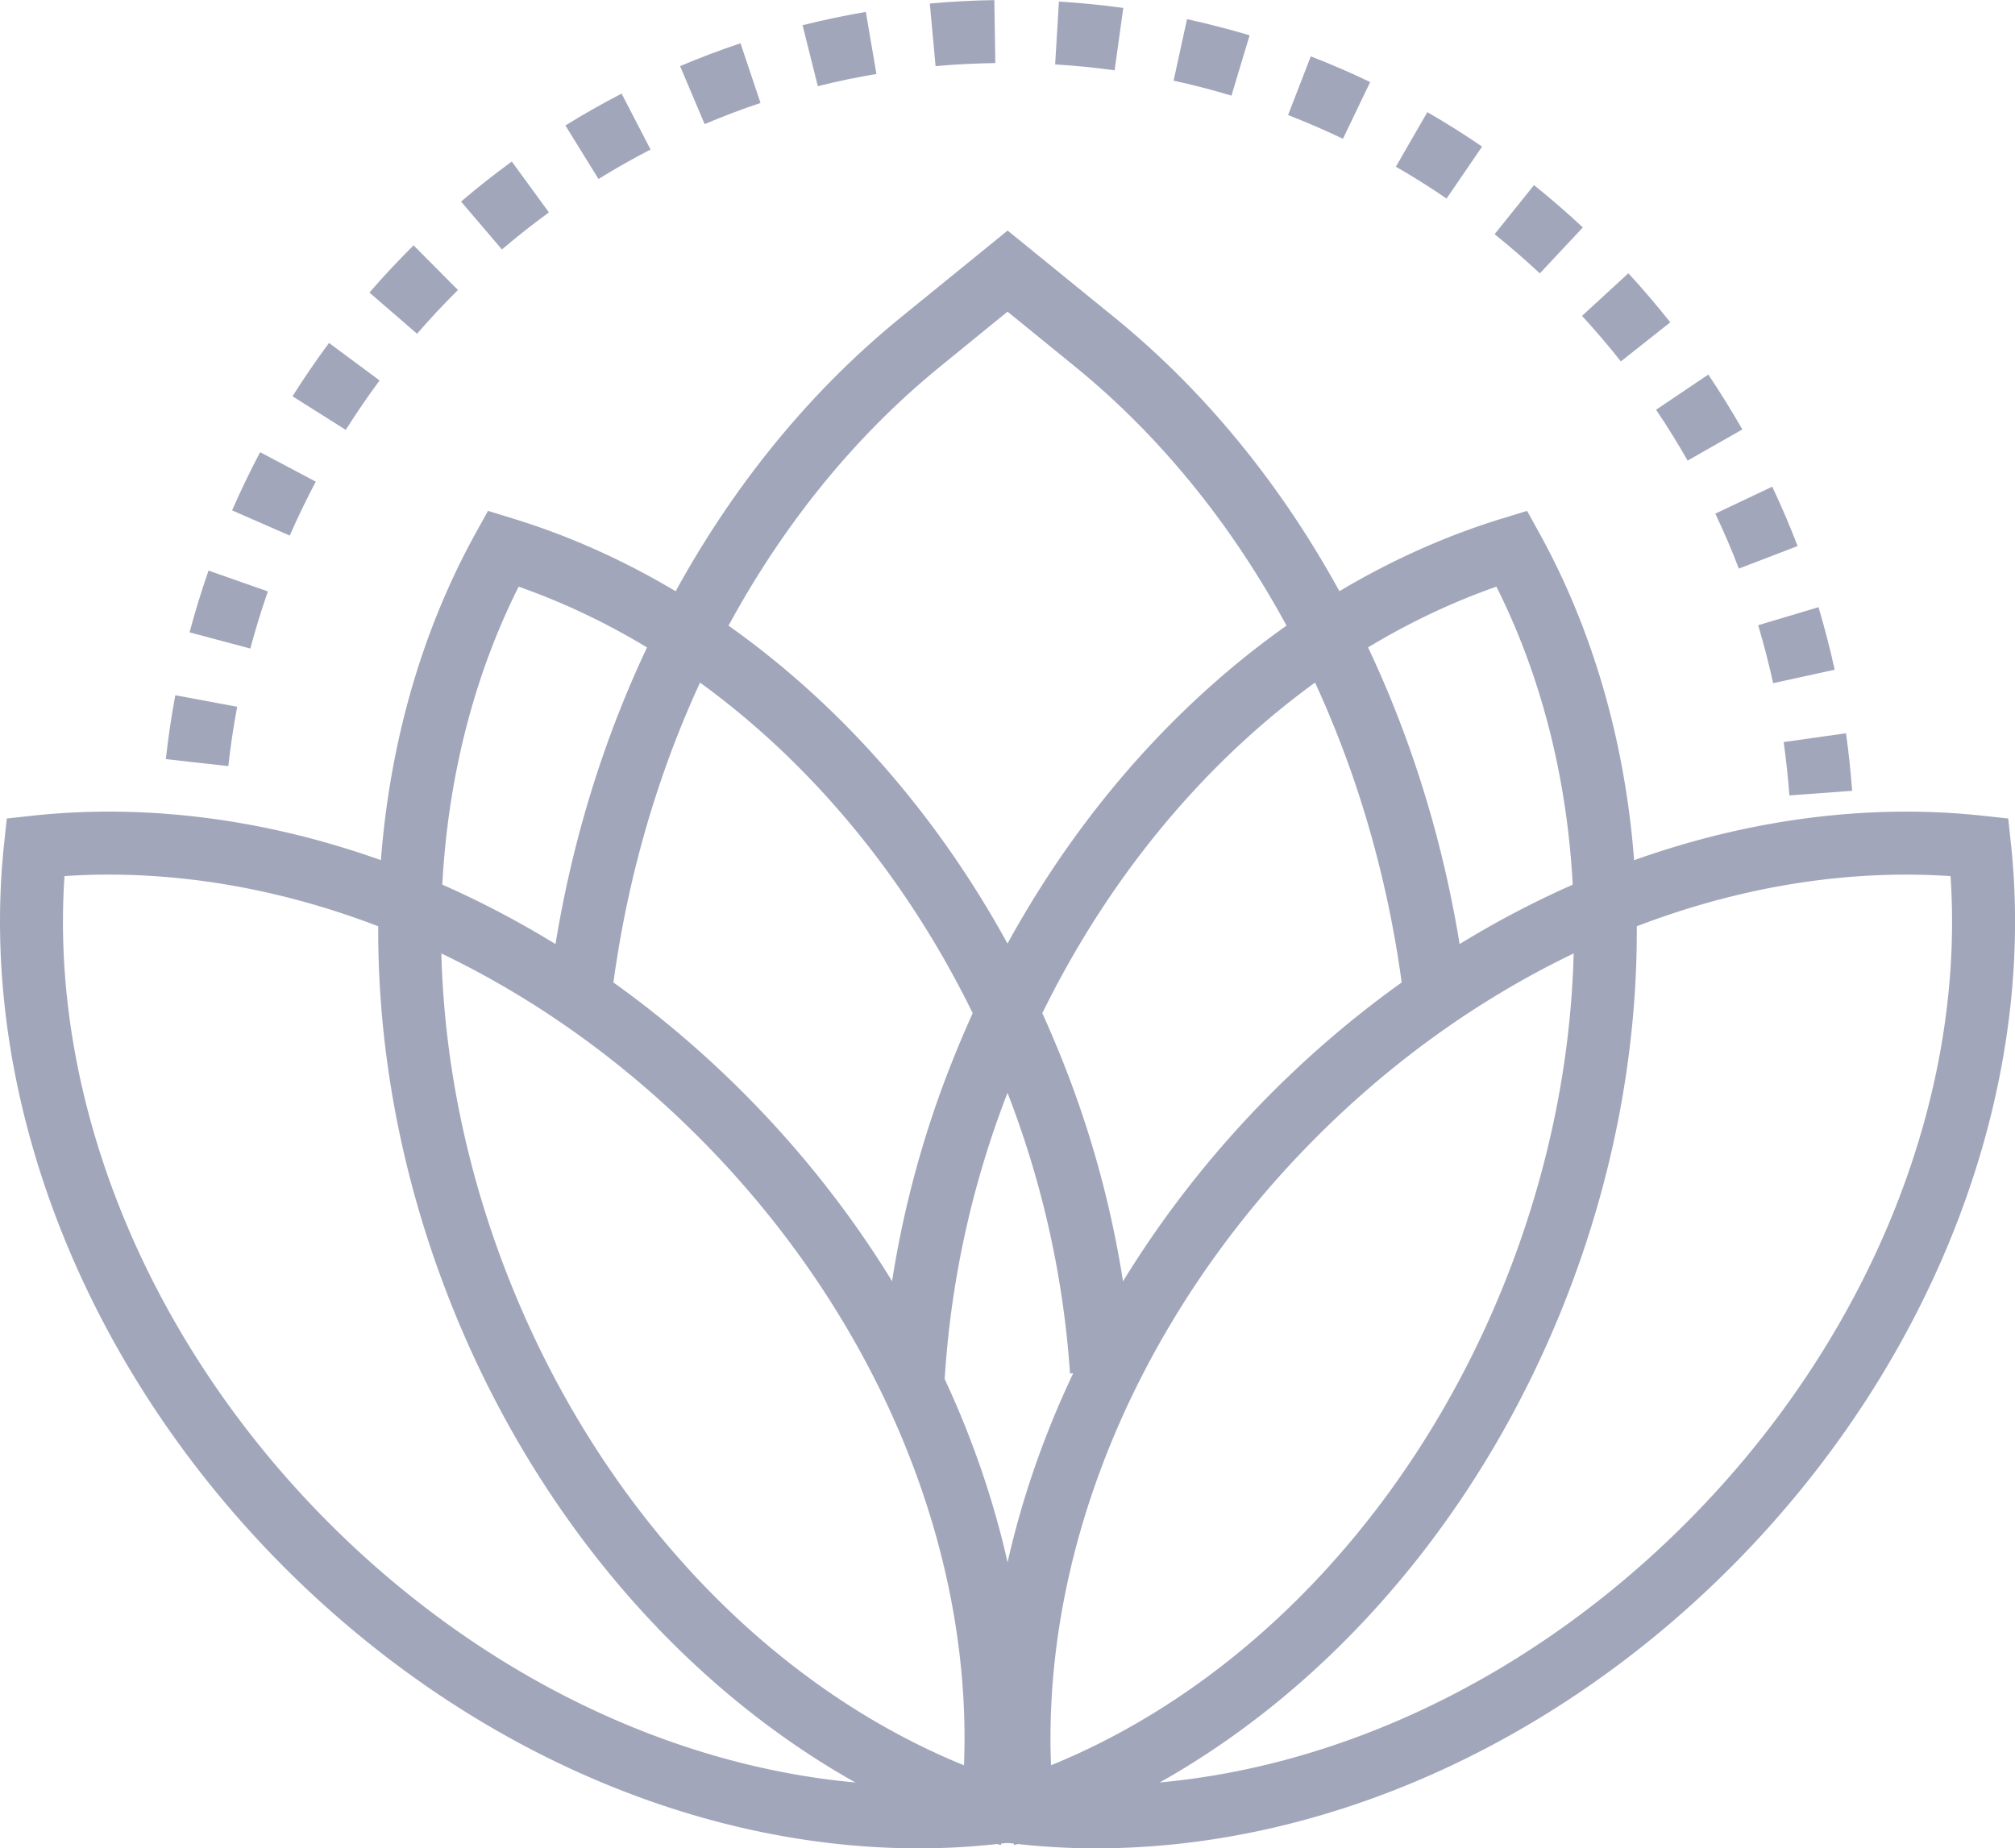 <svg xmlns="http://www.w3.org/2000/svg" width="86.231" height="79.106" viewBox="0 0 86.231 79.106">
  <g id="reshot-icon-spa-and-wellness-center-X357AM6BWF" transform="translate(0 -5.288)">
    <g id="Group_88301" data-name="Group 88301" transform="translate(0 15.155)">
      <g id="Group_88295" data-name="Group 88295" transform="translate(23.437)">
        <path id="Path_123219" data-name="Path 123219" d="M37.466,53.214l-2.677-.3C36.125,41.039,41.632,30.374,49.9,23.654l4.572-3.719,4.573,3.719c8.187,6.658,13.681,17.215,15.073,28.964l-2.677.317c-1.31-11.06-6.448-20.971-14.1-27.191l-2.873-2.338L51.6,25.744C43.874,32.024,38.725,42.036,37.466,53.214Z" transform="translate(-34.789 -19.935)" fill="#a2a6bb"/>
      </g>
      <g id="Group_88296" data-name="Group 88296" transform="translate(0 24.87)">
        <path id="Path_123220" data-name="Path 123220" d="M39.322,101.221h0c-9.69,0-19.634-4.431-27.283-12.156C3.472,80.415-.961,68.887.176,58.224l.115-1.079,1.079-.118a30.5,30.5,0,0,1,3.28-.176c9.688,0,19.633,4.431,27.285,12.157,8.565,8.646,13,20.175,11.86,30.839l-.115,1.079-1.079.117A30.494,30.494,0,0,1,39.322,101.221ZM2.76,59.61c-.645,9.556,3.487,19.778,11.192,27.559C21.1,94.387,30.345,98.526,39.321,98.527h0c.632,0,1.265-.022,1.89-.064.645-9.558-3.486-19.779-11.19-27.558-7.149-7.219-16.4-11.358-25.371-11.358C4.018,59.547,3.385,59.568,2.76,59.61Z" transform="translate(0 -56.852)" fill="#a2a6bb"/>
      </g>
      <g id="Group_88297" data-name="Group 88297" transform="translate(42.262 24.87)">
        <path id="Path_123221" data-name="Path 123221" d="M67.383,101.22h0a30.464,30.464,0,0,1-3.279-.176l-1.079-.117-.115-1.079c-1.137-10.66,3.3-22.188,11.86-30.839,7.652-7.726,17.6-12.157,27.285-12.157a30.508,30.508,0,0,1,3.279.176l1.079.118.115,1.079c1.139,10.662-3.3,22.191-11.86,30.839C87.018,96.79,77.074,101.22,67.383,101.22Zm-1.89-2.757c.625.042,1.256.063,1.889.063,8.977,0,18.224-4.14,25.37-11.358,7.706-7.78,11.836-18,11.191-27.557-.625-.042-1.257-.064-1.89-.064-8.973,0-18.22,4.14-25.37,11.358C68.98,78.687,64.848,88.909,65.492,98.463Z" transform="translate(-62.733 -56.852)" fill="#a2a6bb"/>
      </g>
      <g id="Group_88300" data-name="Group 88300" transform="translate(16.185 11.998)">
        <g id="Group_88298" data-name="Group 88298" transform="translate(0 0)">
          <path id="Path_123222" data-name="Path 123222" d="M50.669,94.845C40.5,91.735,31.714,83.106,27.177,71.765s-4.156-23.7,1.017-33.064l.528-.957,1.045.32C39.939,41.174,48.72,49.8,53.257,61.143A43.565,43.565,0,0,1,56.32,74.485l-2.689.176a40.848,40.848,0,0,0-2.875-12.517C46.678,51.951,38.986,44.123,30.035,40.988c-4.287,8.541-4.438,19.578-.356,29.777C33.916,81.356,42.058,89.4,51.457,92.271Z" transform="translate(-24.025 -37.744)" fill="#a2a6bb"/>
        </g>
        <g id="Group_88299" data-name="Group 88299" transform="translate(21.549)">
          <path id="Path_123223" data-name="Path 123223" d="M61.682,94.845l-.788-2.575c9.4-2.875,17.541-10.915,21.779-21.506,4.08-10.2,3.929-21.234-.357-29.777-8.95,3.135-16.643,10.964-20.721,21.157a40.808,40.808,0,0,0-2.892,12.8l-2.69-.156a43.5,43.5,0,0,1,3.08-13.645C63.63,49.8,72.411,41.173,82.583,38.064l1.046-.32.528.957c5.173,9.368,5.552,21.728,1.017,33.064S71.853,91.735,61.682,94.845Z" transform="translate(-56.012 -37.744)" fill="#a2a6bb"/>
        </g>
      </g>
    </g>
    <g id="Group_88305" data-name="Group 88305" transform="translate(6.869 5.288)">
      <g id="Group_88302" data-name="Group 88302" transform="translate(0 35.208)">
        <path id="Path_123224" data-name="Path 123224" d="M12.891,58.924H10.2q0-.691.026-1.374l2.693.1Q12.891,58.283,12.891,58.924Z" transform="translate(-10.196 -57.55)" fill="#a2a6bb"/>
      </g>
      <g id="Group_88303" data-name="Group 88303" transform="translate(0.224)">
        <path id="Path_123225" data-name="Path 123225" d="M80.011,39.331c-.055-.763-.137-1.531-.244-2.284l2.668-.377c.115.812.2,1.641.264,2.463Zm-66.8-1.254-2.678-.3c.1-.912.237-1.832.406-2.734l2.648.494C13.427,36.378,13.3,37.231,13.207,38.077Zm66.106-3.551c-.183-.834-.4-1.669-.641-2.48l2.582-.772c.262.876.494,1.777.692,2.676ZM14.148,33.045l-2.6-.693c.236-.886.509-1.775.812-2.643L14.9,30.6C14.62,31.4,14.367,32.224,14.148,33.045Zm63.7-3.422c-.3-.793-.643-1.585-1.006-2.353l2.435-1.153c.393.829.759,1.684,1.087,2.54Zm-62.01-1.412-2.47-1.079c.367-.841.772-1.68,1.2-2.491l2.381,1.26C16.551,26.655,16.176,27.431,15.836,28.211ZM75.657,25c-.42-.738-.874-1.47-1.35-2.176l2.235-1.505c.513.762,1,1.552,1.457,2.348ZM18.233,23.686l-2.28-1.438c.49-.775,1.015-1.543,1.563-2.282l2.164,1.605C19.173,22.256,18.686,22.967,18.233,23.686ZM72.8,20.756c-.527-.668-1.087-1.324-1.662-1.949l1.983-1.824c.621.674,1.224,1.382,1.793,2.1ZM21.283,19.572l-2.037-1.763c.6-.693,1.235-1.372,1.888-2.021l1.9,1.912C22.427,18.3,21.839,18.931,21.283,19.572Zm48.049-2.584c-.619-.579-1.271-1.143-1.935-1.677l1.686-2.1c.718.576,1.421,1.186,2.09,1.811ZM24.916,15.965l-1.749-2.05c.7-.6,1.431-1.174,2.171-1.714l1.588,2.177C26.241,14.878,25.565,15.411,24.916,15.965Zm40.424-2.179c-.7-.48-1.431-.939-2.168-1.364l1.347-2.334c.8.46,1.585.955,2.342,1.474Zm-36.291-.837-1.418-2.291c.78-.483,1.589-.941,2.406-1.364l1.239,2.393C30.52,12.077,29.771,12.5,29.049,12.949Zm31.858-1.721c-.766-.367-1.557-.709-2.349-1.016L59.53,7.7c.858.332,1.713.7,2.541,1.1ZM33.591,10.6,32.54,8.118c.844-.357,1.714-.687,2.585-.979l.857,2.555C35.176,9.964,34.371,10.269,33.591,10.6ZM56.136,9.381c-.812-.244-1.645-.46-2.476-.641l.574-2.633c.9.2,1.8.429,2.679.693Zm-17.7-.4-.655-2.614c.889-.223,1.8-.414,2.708-.569l.453,2.656C40.1,8.593,39.259,8.77,38.436,8.976Zm12.7-.684c-.838-.116-1.695-.2-2.546-.252l.163-2.69c.919.055,1.845.148,2.753.273Zm-7.662-.174-.247-2.683c.913-.084,1.842-.133,2.762-.148l.041,2.695C45.182,8,44.322,8.041,43.477,8.119Z" transform="translate(-10.529 -5.288)" fill="#a2a6bb"/>
      </g>
      <g id="Group_88304" data-name="Group 88304" transform="translate(69.775 35.208)">
        <path id="Path_123226" data-name="Path 123226" d="M116.487,58.924h-2.695q0-.642-.023-1.277l2.693-.1Q116.487,58.235,116.487,58.924Z" transform="translate(-113.769 -57.55)" fill="#a2a6bb"/>
      </g>
    </g>
  </g>
</svg>
